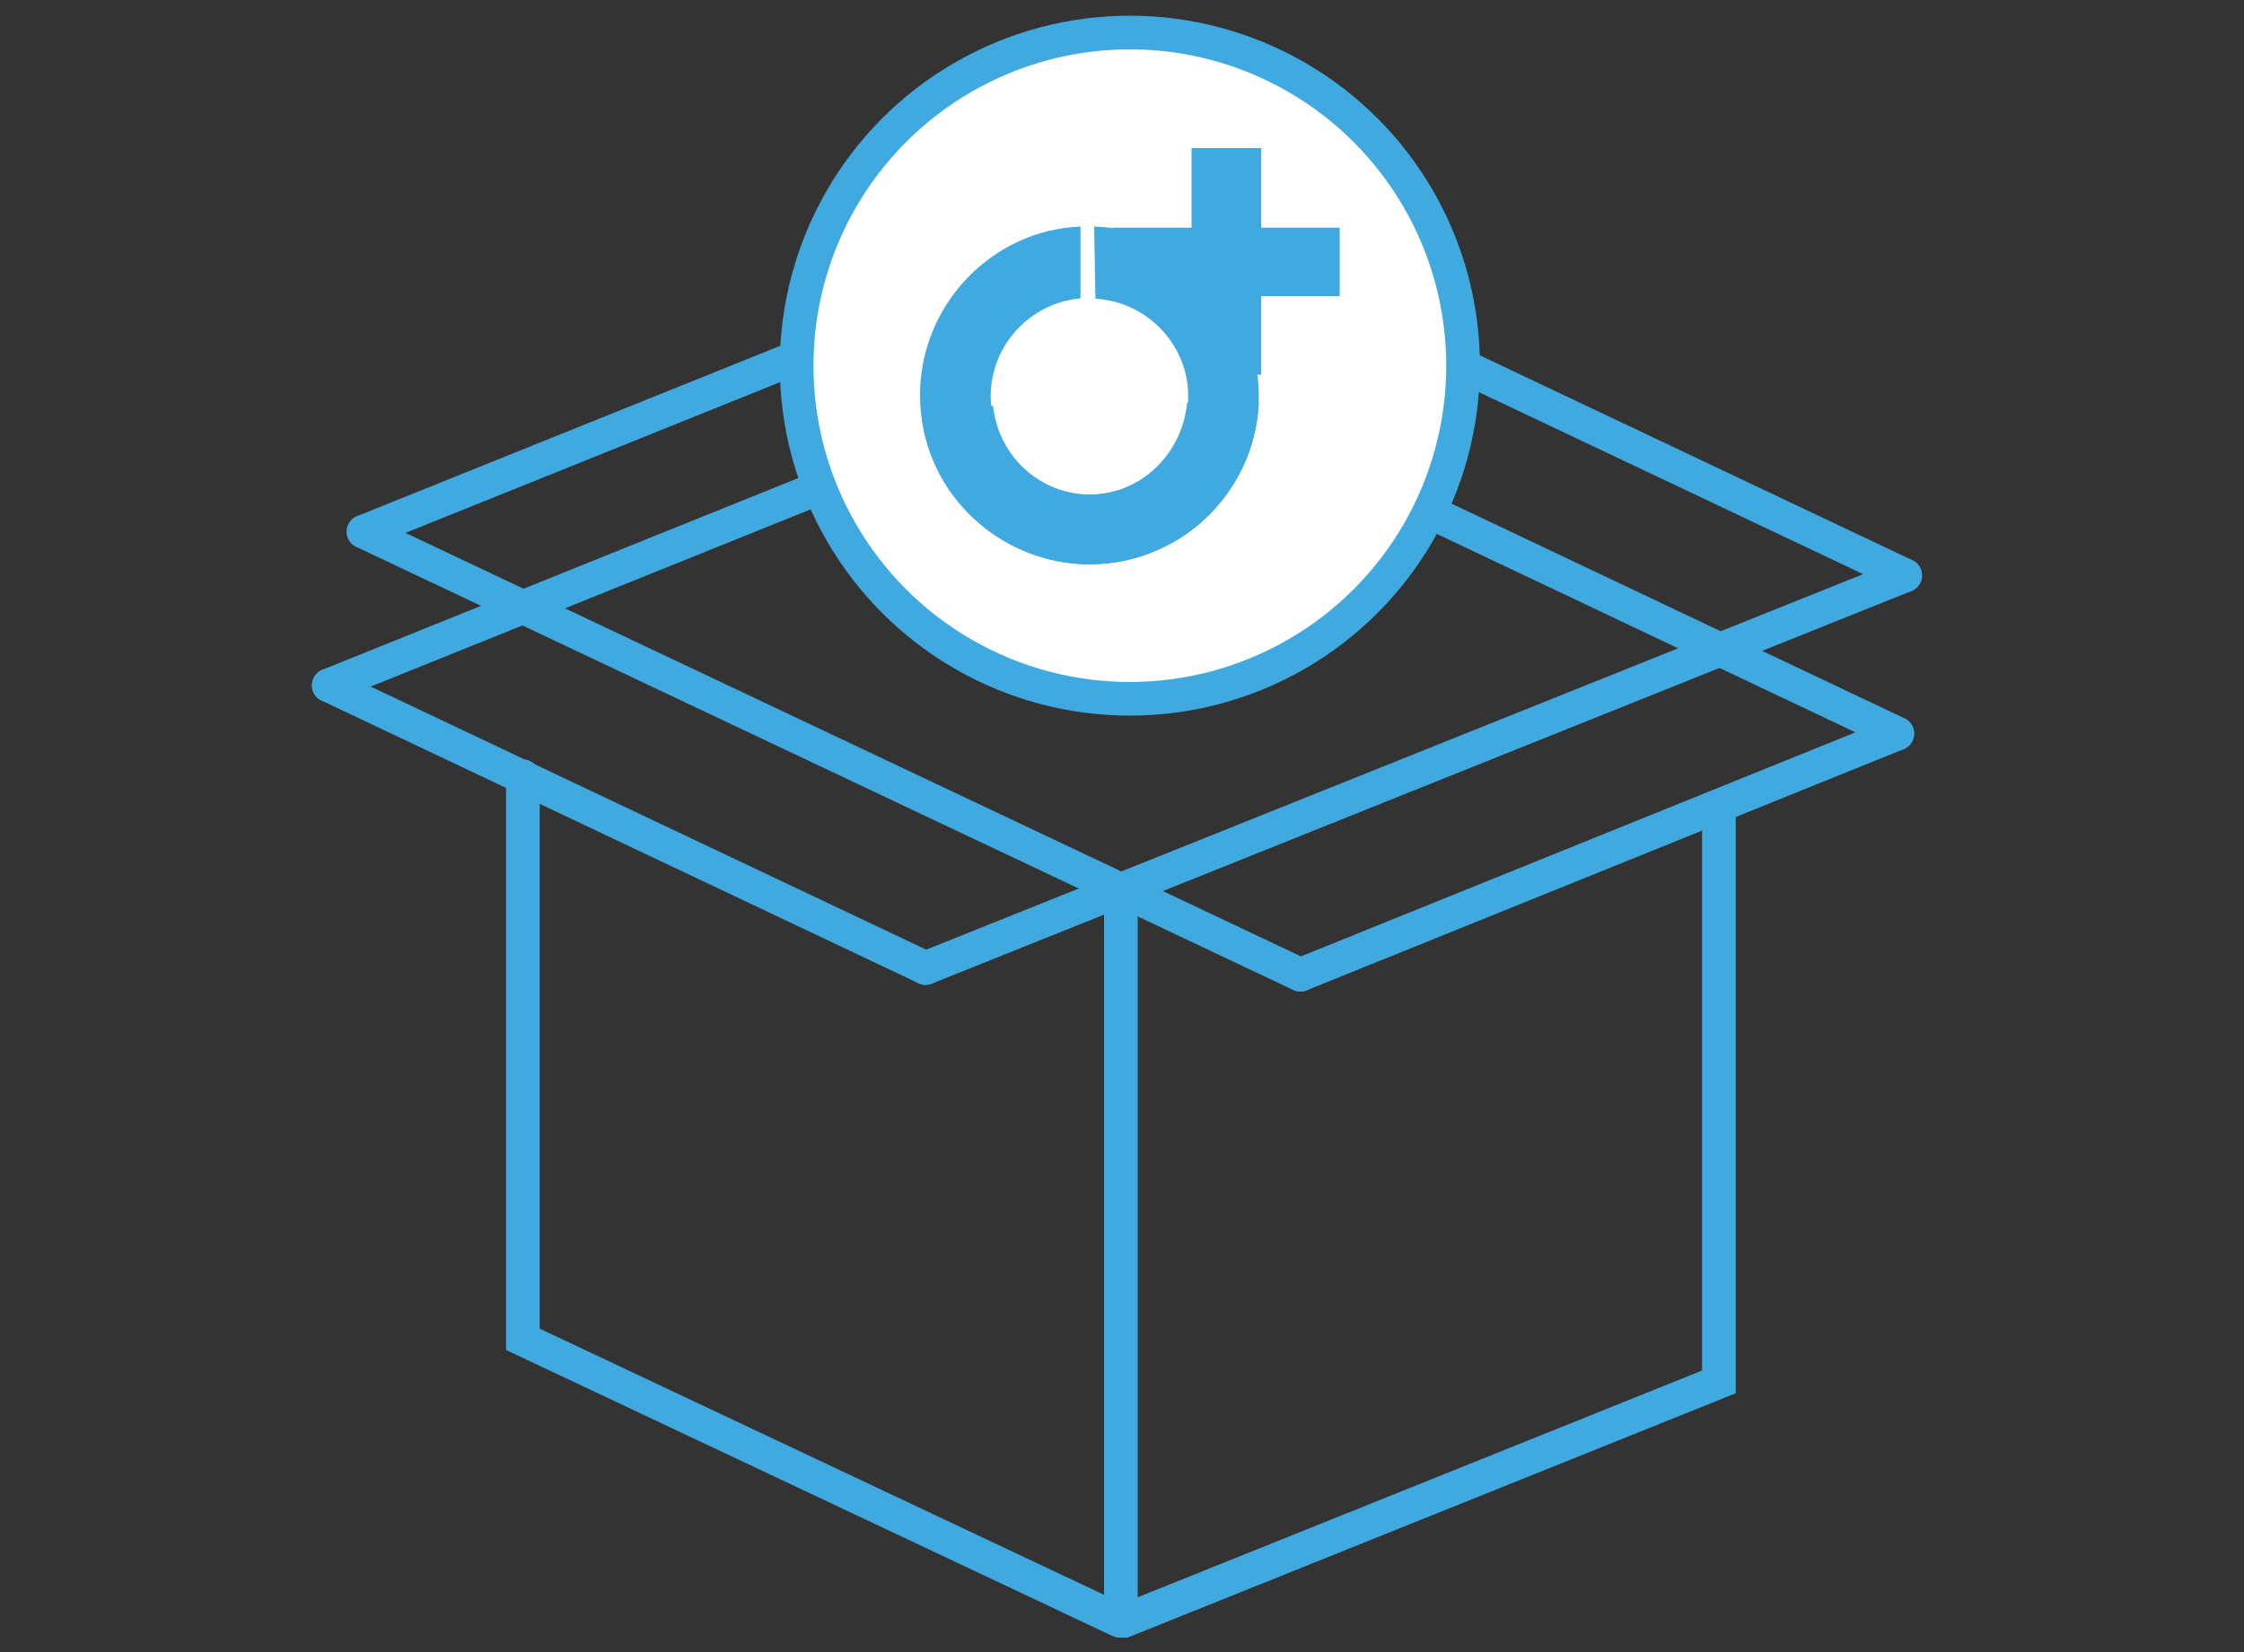 <?xml version="1.0" encoding="utf-8"?>
<!-- Generator: Adobe Illustrator 25.3.1, SVG Export Plug-In . SVG Version: 6.00 Build 0)  -->
<svg version="1.1" id="Calque_1" xmlns="http://www.w3.org/2000/svg" xmlns:xlink="http://www.w3.org/1999/xlink" x="0px" y="0px"
	 viewBox="0 0 200 147.3" style="enable-background:new 0 0 200 147.3;" xml:space="preserve">
<rect x="0" y="0" width="200" height="147.3" fill="#333333" stroke="none"/>
<style type="text/css">
	.st0{fill:none;stroke:#40A9E0;stroke-width:3;stroke-linecap:round;stroke-miterlimit:10;}
	.st1{fill:#FFFFFF;stroke:#40A9E0;stroke-width:3;stroke-linecap:round;stroke-miterlimit:10;}
	.st2{fill:#40A9E0;}
	.st3{clip-path:url(#SVGID_3_);fill:#40A9E0;}
</style>
<g>
	<g>
		<line class="st0" x1="116.4" y1="26" x2="169.8" y2="51.3"/>
		<line class="st0" x1="82.5" y1="86.3" x2="29.3" y2="61.1"/>
		<line class="st0" x1="115.9" y1="86.9" x2="169.1" y2="65.4"/>
		<line class="st0" x1="32.4" y1="47.4" x2="85.8" y2="25.9"/>
		<line class="st0" x1="82.5" y1="86.3" x2="169.8" y2="51.3"/>
		<line class="st0" x1="29.3" y1="61.1" x2="116.4" y2="26"/>
		<path class="st0" d="M153.2,71.9v51.3l-53,21.3c-0.1,0-0.3,0-0.3-0.3v-65"/>
		<line class="st0" x1="85.8" y1="25.9" x2="169.1" y2="65.4"/>
		<polyline class="st0" points="46.6,69.2 46.6,119.4 99.8,144.5 		"/>
		<line class="st0" x1="115.9" y1="86.9" x2="32.4" y2="47.4"/>
	</g>
	<circle class="st1" cx="100.7" cy="32.6" r="29.7"/>
	<g>
		<g>
			<g>
				<path id="SVGID_1_" class="st2" d="M82,35.2c0,8.3,6.8,15.1,15.1,15.1c8.2,0,14.7-6.4,15.1-14.4h-6.4c-0.4,4.5-4.1,8.2-8.7,8.2
					c-4.8,0-8.8-3.9-8.8-8.8c0-4.5,3.5-8.3,8-8.7v-6.4C88.4,20.5,82,27.2,82,35.2"/>
			</g>
			<g>
				<defs>
					<path id="SVGID_2_" d="M86.5,46c5.9,5.8,15.5,5.8,21.3-0.1c5.7-5.8,5.8-15,0.3-20.9l-4.5,4.6c3,3.4,2.9,8.7-0.3,11.9
						c-3.3,3.4-8.9,3.5-12.4,0.1c-3.2-3.2-3.4-8.3-0.5-11.8l-4.6-4.5C80.5,31.1,80.8,40.3,86.5,46"/>
				</defs>
				<clipPath id="SVGID_3_">
					<use xlink:href="#SVGID_2_"  style="overflow:visible;"/>
				</clipPath>
				
					<rect x="75.7" y="13.9" transform="matrix(0.702 -0.712 0.712 0.702 3.832 79.615)" class="st3" width="42.7" height="42.7"/>
			</g>
		</g>
		<polygon class="st2" points="106.2,13.2 106.2,20.3 99.2,20.3 99.2,26.4 106.2,26.4 106.2,33.4 112.4,33.4 112.4,26.4 119.4,26.4 
			119.4,20.3 112.4,20.3 112.4,13.2 		"/>
	</g>
</g>
</svg>
